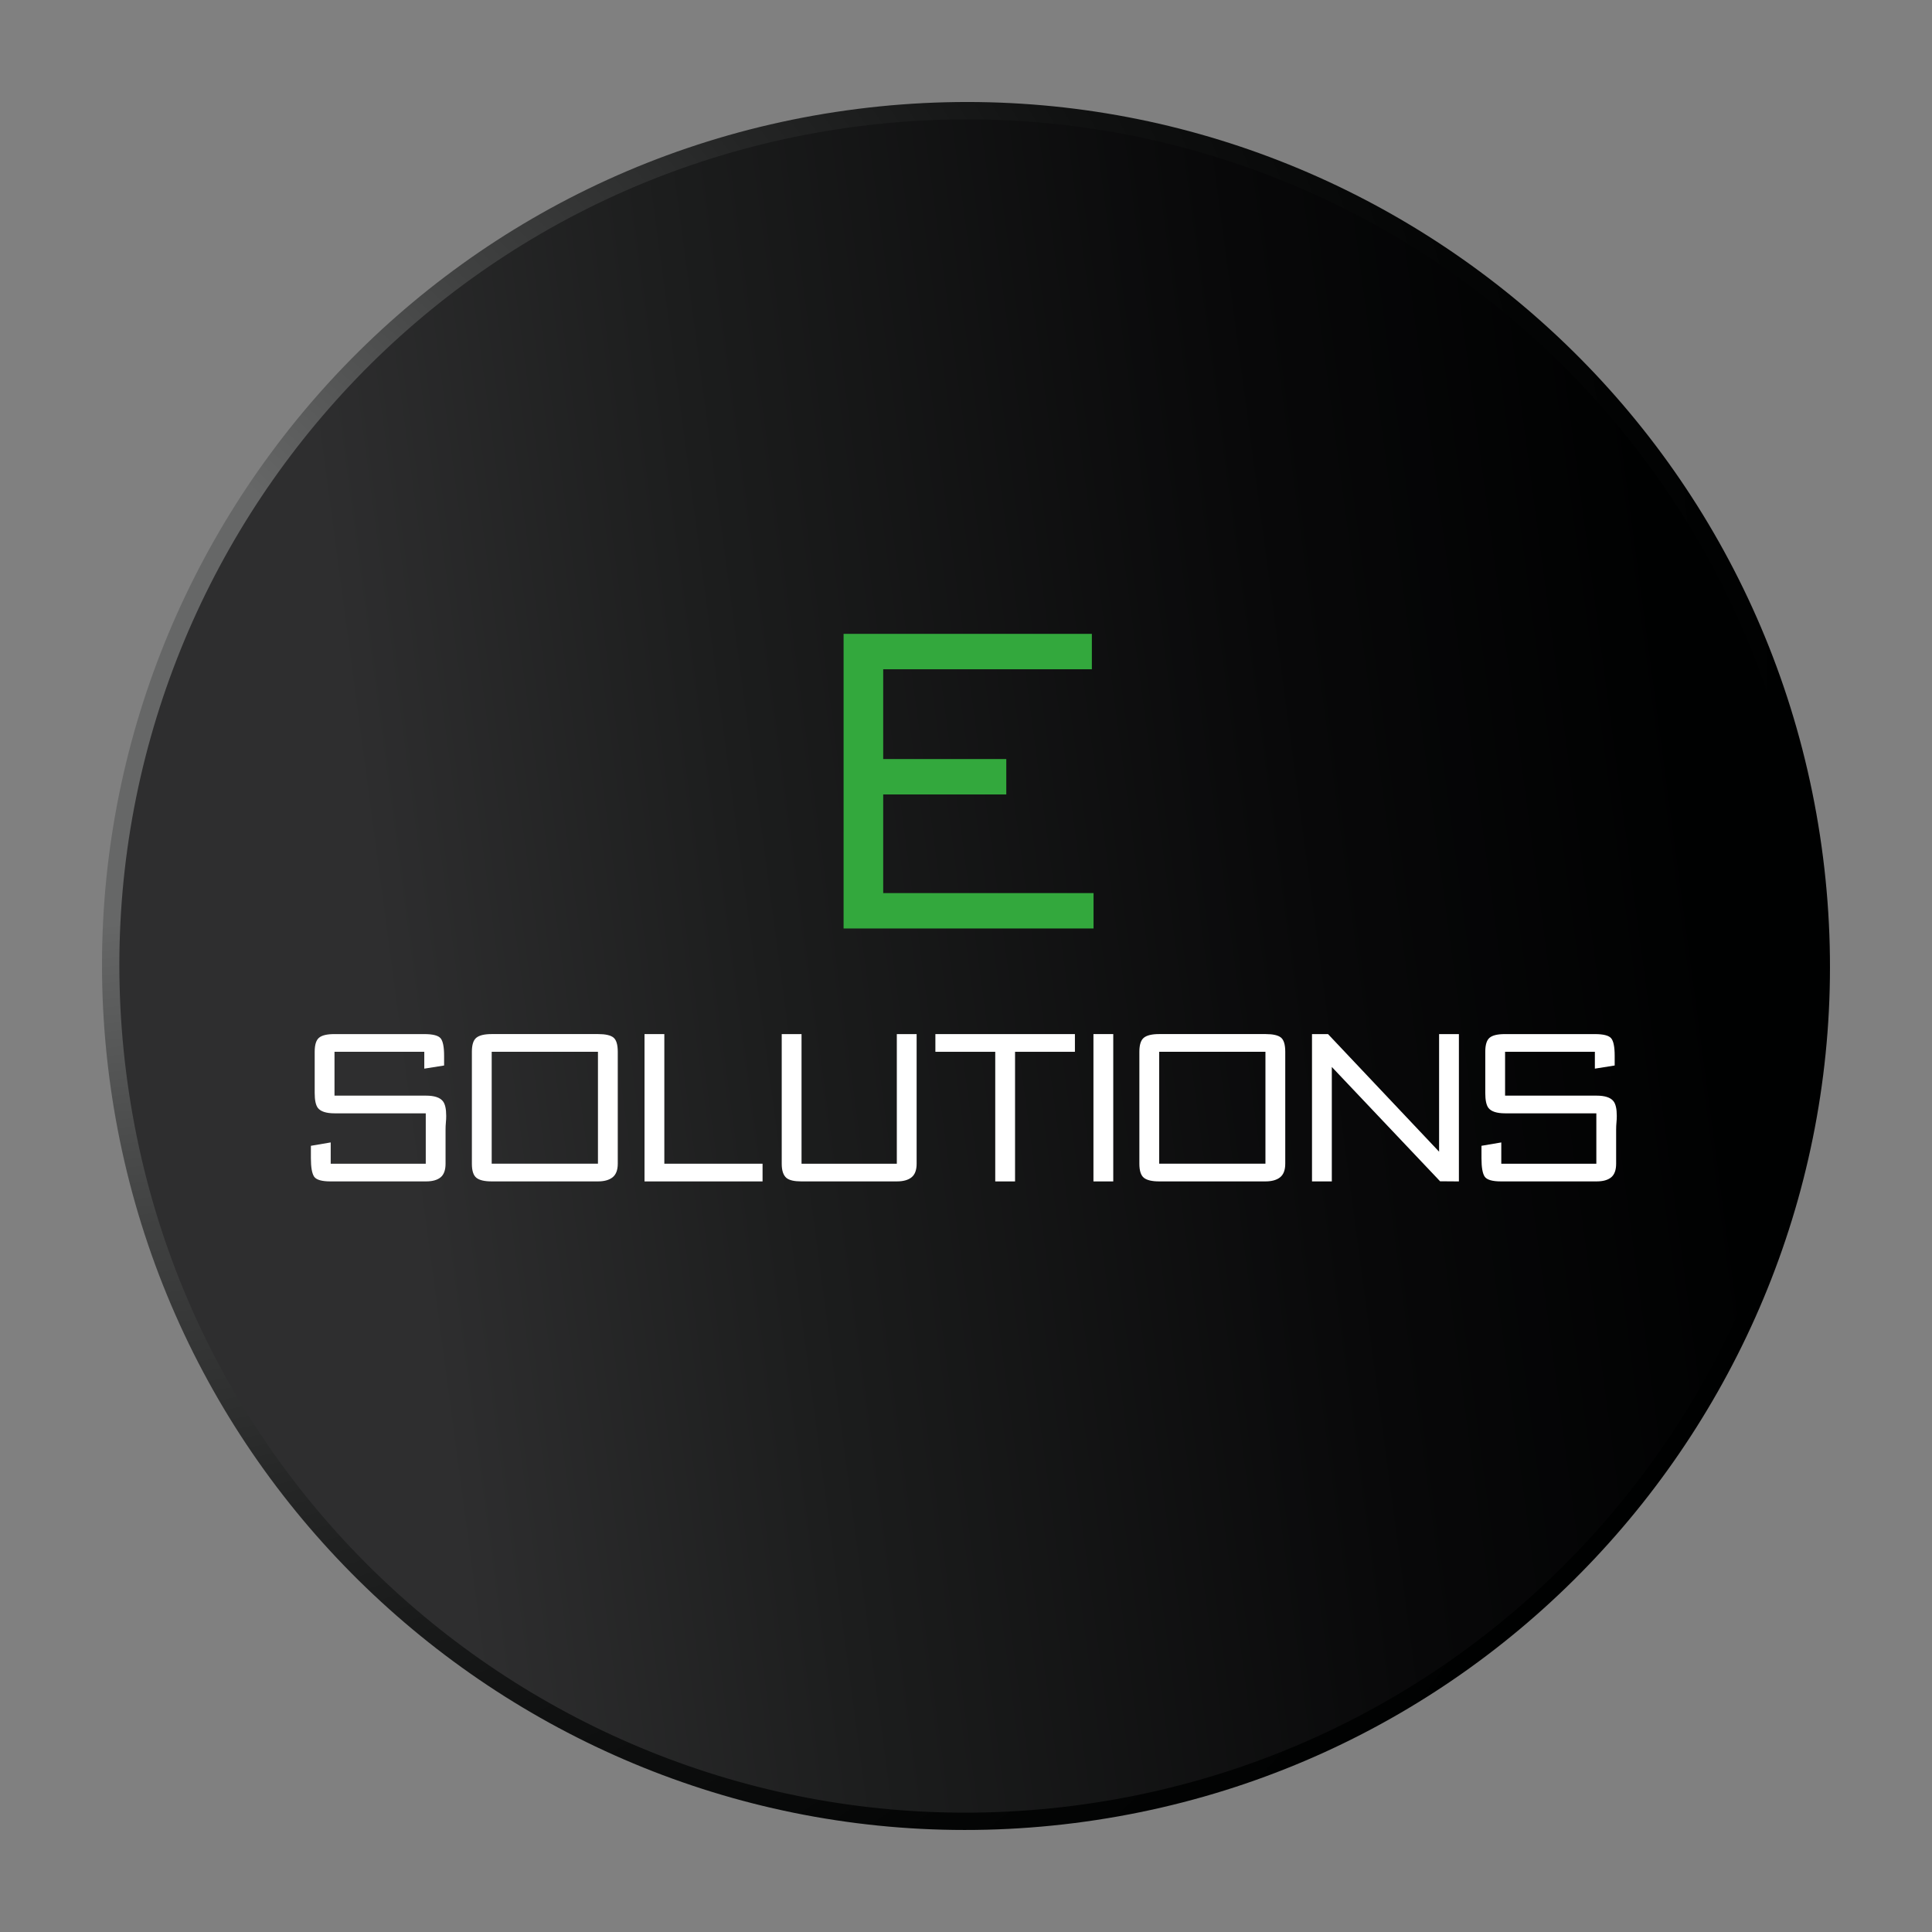 <?xml version="1.0" encoding="utf-8"?>
<!-- Generator: Adobe Illustrator 16.0.0, SVG Export Plug-In . SVG Version: 6.00 Build 0)  -->
<!DOCTYPE svg PUBLIC "-//W3C//DTD SVG 1.1//EN" "http://www.w3.org/Graphics/SVG/1.1/DTD/svg11.dtd">
<svg version="1.1" id="Calque_1" xmlns="http://www.w3.org/2000/svg" xmlns:xlink="http://www.w3.org/1999/xlink" x="0px" y="0px"
	 width="110px" height="110px" viewBox="0 0 110 110" enable-background="new 0 0 110 110" xml:space="preserve">
<rect x="0" y="0" width="110" height="110" fill="#808080" stroke="none"/>
<g>
	<g>
		<g>
			<defs>
				<rect id="SVGID_1_" x="5.809" y="5.809" width="98.383" height="98.383"/>
			</defs>
			<clipPath id="SVGID_2_">
				<use xlink:href="#SVGID_1_"  overflow="visible"/>
			</clipPath>
			<g clip-path="url(#SVGID_2_)">
				<defs>
					<path id="SVGID_3_" d="M103.797,48.823c3.411,26.951-15.671,51.563-42.62,54.974c-26.95,3.411-51.563-15.671-54.975-42.622
						C2.792,34.227,21.874,9.613,48.823,6.202C75.773,2.791,100.386,21.873,103.797,48.823"/>
				</defs>
				<clipPath id="SVGID_4_">
					<use xlink:href="#SVGID_3_"  overflow="visible"/>
				</clipPath>
				
					<radialGradient id="SVGID_5_" cx="-243.038" cy="478.552" r="1" gradientTransform="matrix(96.694 -12.24 -12.24 -96.694 29363.062 43336.312)" gradientUnits="userSpaceOnUse">
					<stop  offset="0" style="stop-color:#666767"/>
					<stop  offset="0.147" style="stop-color:#666767"/>
					<stop  offset="0.155" style="stop-color:#646565"/>
					<stop  offset="0.323" style="stop-color:#404141"/>
					<stop  offset="0.493" style="stop-color:#242525"/>
					<stop  offset="0.662" style="stop-color:#101111"/>
					<stop  offset="0.831" style="stop-color:#040505"/>
					<stop  offset="1" style="stop-color:#000101"/>
				</radialGradient>
				<polygon clip-path="url(#SVGID_4_)" fill="url(#SVGID_5_)" points="-10.217,4.438 105.561,-10.218 120.217,105.562 
					4.438,120.217 				"/>
			</g>
		</g>
	</g>
	<g>
		<defs>
			<path id="SVGID_6_" d="M48.947,7.182C22.539,10.524,3.84,34.643,7.182,61.052c3.343,26.409,27.462,45.109,53.87,41.767
				c26.41-3.343,45.107-27.461,41.766-53.871C99.735,24.591,78.984,6.793,55.061,6.795C53.044,6.795,51.002,6.921,48.947,7.182"/>
		</defs>
		<clipPath id="SVGID_7_">
			<use xlink:href="#SVGID_6_"  overflow="visible"/>
		</clipPath>
		
			<linearGradient id="SVGID_8_" gradientUnits="userSpaceOnUse" x1="-243.06" y1="478.563" x2="-242.06" y2="478.563" gradientTransform="matrix(95.636 -12.106 -12.106 -95.636 29046.062 42888.062)">
			<stop  offset="0" style="stop-color:#2E2E2F"/>
			<stop  offset="0.155" style="stop-color:#2E2E2F"/>
			<stop  offset="0.383" style="stop-color:#1C1D1D"/>
			<stop  offset="0.72" style="stop-color:#080809"/>
			<stop  offset="0.945" style="stop-color:#000101"/>
			<stop  offset="1" style="stop-color:#000101"/>
		</linearGradient>
		<polygon clip-path="url(#SVGID_7_)" fill="url(#SVGID_8_)" points="-8.54,8.36 104.546,-5.954 118.539,104.594 5.453,118.909 		
			"/>
	</g>
	<polygon fill="#33A83D" points="62.166,36.089 62.166,38.105 50.286,38.105 50.286,43.217 57.294,43.217 57.294,45.233 
		50.286,45.233 50.286,50.849 62.262,50.849 62.262,52.864 48.03,52.864 48.03,36.089 	"/>
	<path fill="#FFFFFF" d="M17.701,65.945v-0.708l1.128-0.192v1.212h5.412v-2.869h-5.19c-0.478,0-0.796-0.103-0.955-0.31
		c-0.12-0.16-0.179-0.444-0.179-0.851v-0.316v-0.329v-1.7c0-0.398,0.084-0.666,0.252-0.802c0.167-0.136,0.455-0.203,0.862-0.203
		h5.128c0.485,0,0.796,0.08,0.928,0.24s0.198,0.492,0.198,0.996v0.552l-1.128,0.179v-0.96h-5.112v2.497h5.21
		c0.471,0,0.791,0.104,0.958,0.313c0.128,0.159,0.192,0.438,0.192,0.84c0,0.128-0.006,0.256-0.019,0.384
		c-0.012,0.128-0.018,0.259-0.018,0.396v1.944c0,0.36-0.094,0.618-0.282,0.774c-0.188,0.155-0.465,0.232-0.832,0.232h-5.439
		c-0.495,0-0.805-0.09-0.929-0.269C17.763,66.814,17.701,66.465,17.701,65.945"/>
	<path fill="#FFFFFF" d="M35.173,59.883v6.375c0,0.36-0.1,0.618-0.294,0.773c-0.196,0.156-0.475,0.233-0.834,0.233h-6.05
		c-0.406,0-0.696-0.067-0.868-0.203c-0.174-0.137-0.26-0.403-0.26-0.804v-6.375c0-0.398,0.086-0.667,0.26-0.802
		c0.172-0.136,0.462-0.204,0.868-0.204h6.062c0.416,0,0.706,0.066,0.87,0.197C35.091,59.206,35.173,59.477,35.173,59.883
		 M34.045,59.884h-6.05v6.372h6.05V59.884z"/>
	<polygon fill="#FFFFFF" points="37.824,58.877 37.824,66.257 43.417,66.257 43.417,67.265 36.696,67.265 36.696,58.877 	"/>
	<path fill="#FFFFFF" d="M44.508,66.259v-7.382h1.128v7.38h5.425v-7.38h1.128v7.382c0,0.358-0.097,0.617-0.288,0.771
		c-0.192,0.157-0.473,0.234-0.84,0.234h-5.437c-0.4,0-0.68-0.064-0.841-0.192C44.6,66.922,44.508,66.649,44.508,66.259"/>
	<polygon fill="#FFFFFF" points="61.201,58.877 61.201,59.885 57.793,59.885 57.793,67.265 56.665,67.265 56.665,59.885 
		53.257,59.885 53.257,58.877 	"/>
	<rect x="62.256" y="58.876" fill="#FFFFFF" width="1.128" height="8.389"/>
	<path fill="#FFFFFF" d="M73.177,59.883v6.375c0,0.36-0.1,0.618-0.294,0.773c-0.196,0.156-0.476,0.233-0.834,0.233H66
		c-0.407,0-0.697-0.067-0.869-0.203c-0.173-0.137-0.26-0.403-0.26-0.804v-6.375c0-0.398,0.087-0.667,0.26-0.802
		c0.172-0.136,0.462-0.204,0.869-0.204h6.061c0.416,0,0.706,0.066,0.87,0.197C73.095,59.206,73.177,59.477,73.177,59.883
		 M72.049,59.884H66v6.372h6.049V59.884z"/>
	<polygon fill="#FFFFFF" points="75.612,58.877 81.936,65.572 81.936,58.877 83.064,58.877 83.064,67.265 81.992,67.257 
		75.828,60.748 75.828,67.265 74.7,67.265 74.7,58.877 	"/>
	<path fill="#FFFFFF" d="M84.349,65.945v-0.708l1.128-0.192v1.212h5.412v-2.869h-5.19c-0.478,0-0.796-0.103-0.955-0.31
		c-0.12-0.16-0.179-0.444-0.179-0.851v-0.316v-0.329v-1.7c0-0.398,0.084-0.666,0.252-0.802c0.167-0.136,0.455-0.203,0.862-0.203
		h5.128c0.485,0,0.796,0.08,0.928,0.24s0.198,0.492,0.198,0.996v0.552l-1.128,0.179v-0.96h-5.112v2.497h5.21
		c0.471,0,0.791,0.104,0.958,0.313c0.128,0.159,0.192,0.438,0.192,0.84c0,0.128-0.006,0.256-0.019,0.384
		c-0.012,0.128-0.018,0.259-0.018,0.396v1.944c0,0.36-0.094,0.618-0.282,0.774c-0.188,0.155-0.465,0.232-0.832,0.232h-5.439
		c-0.495,0-0.805-0.09-0.929-0.269C84.41,66.814,84.349,66.465,84.349,65.945"/>
</g>
</svg>
